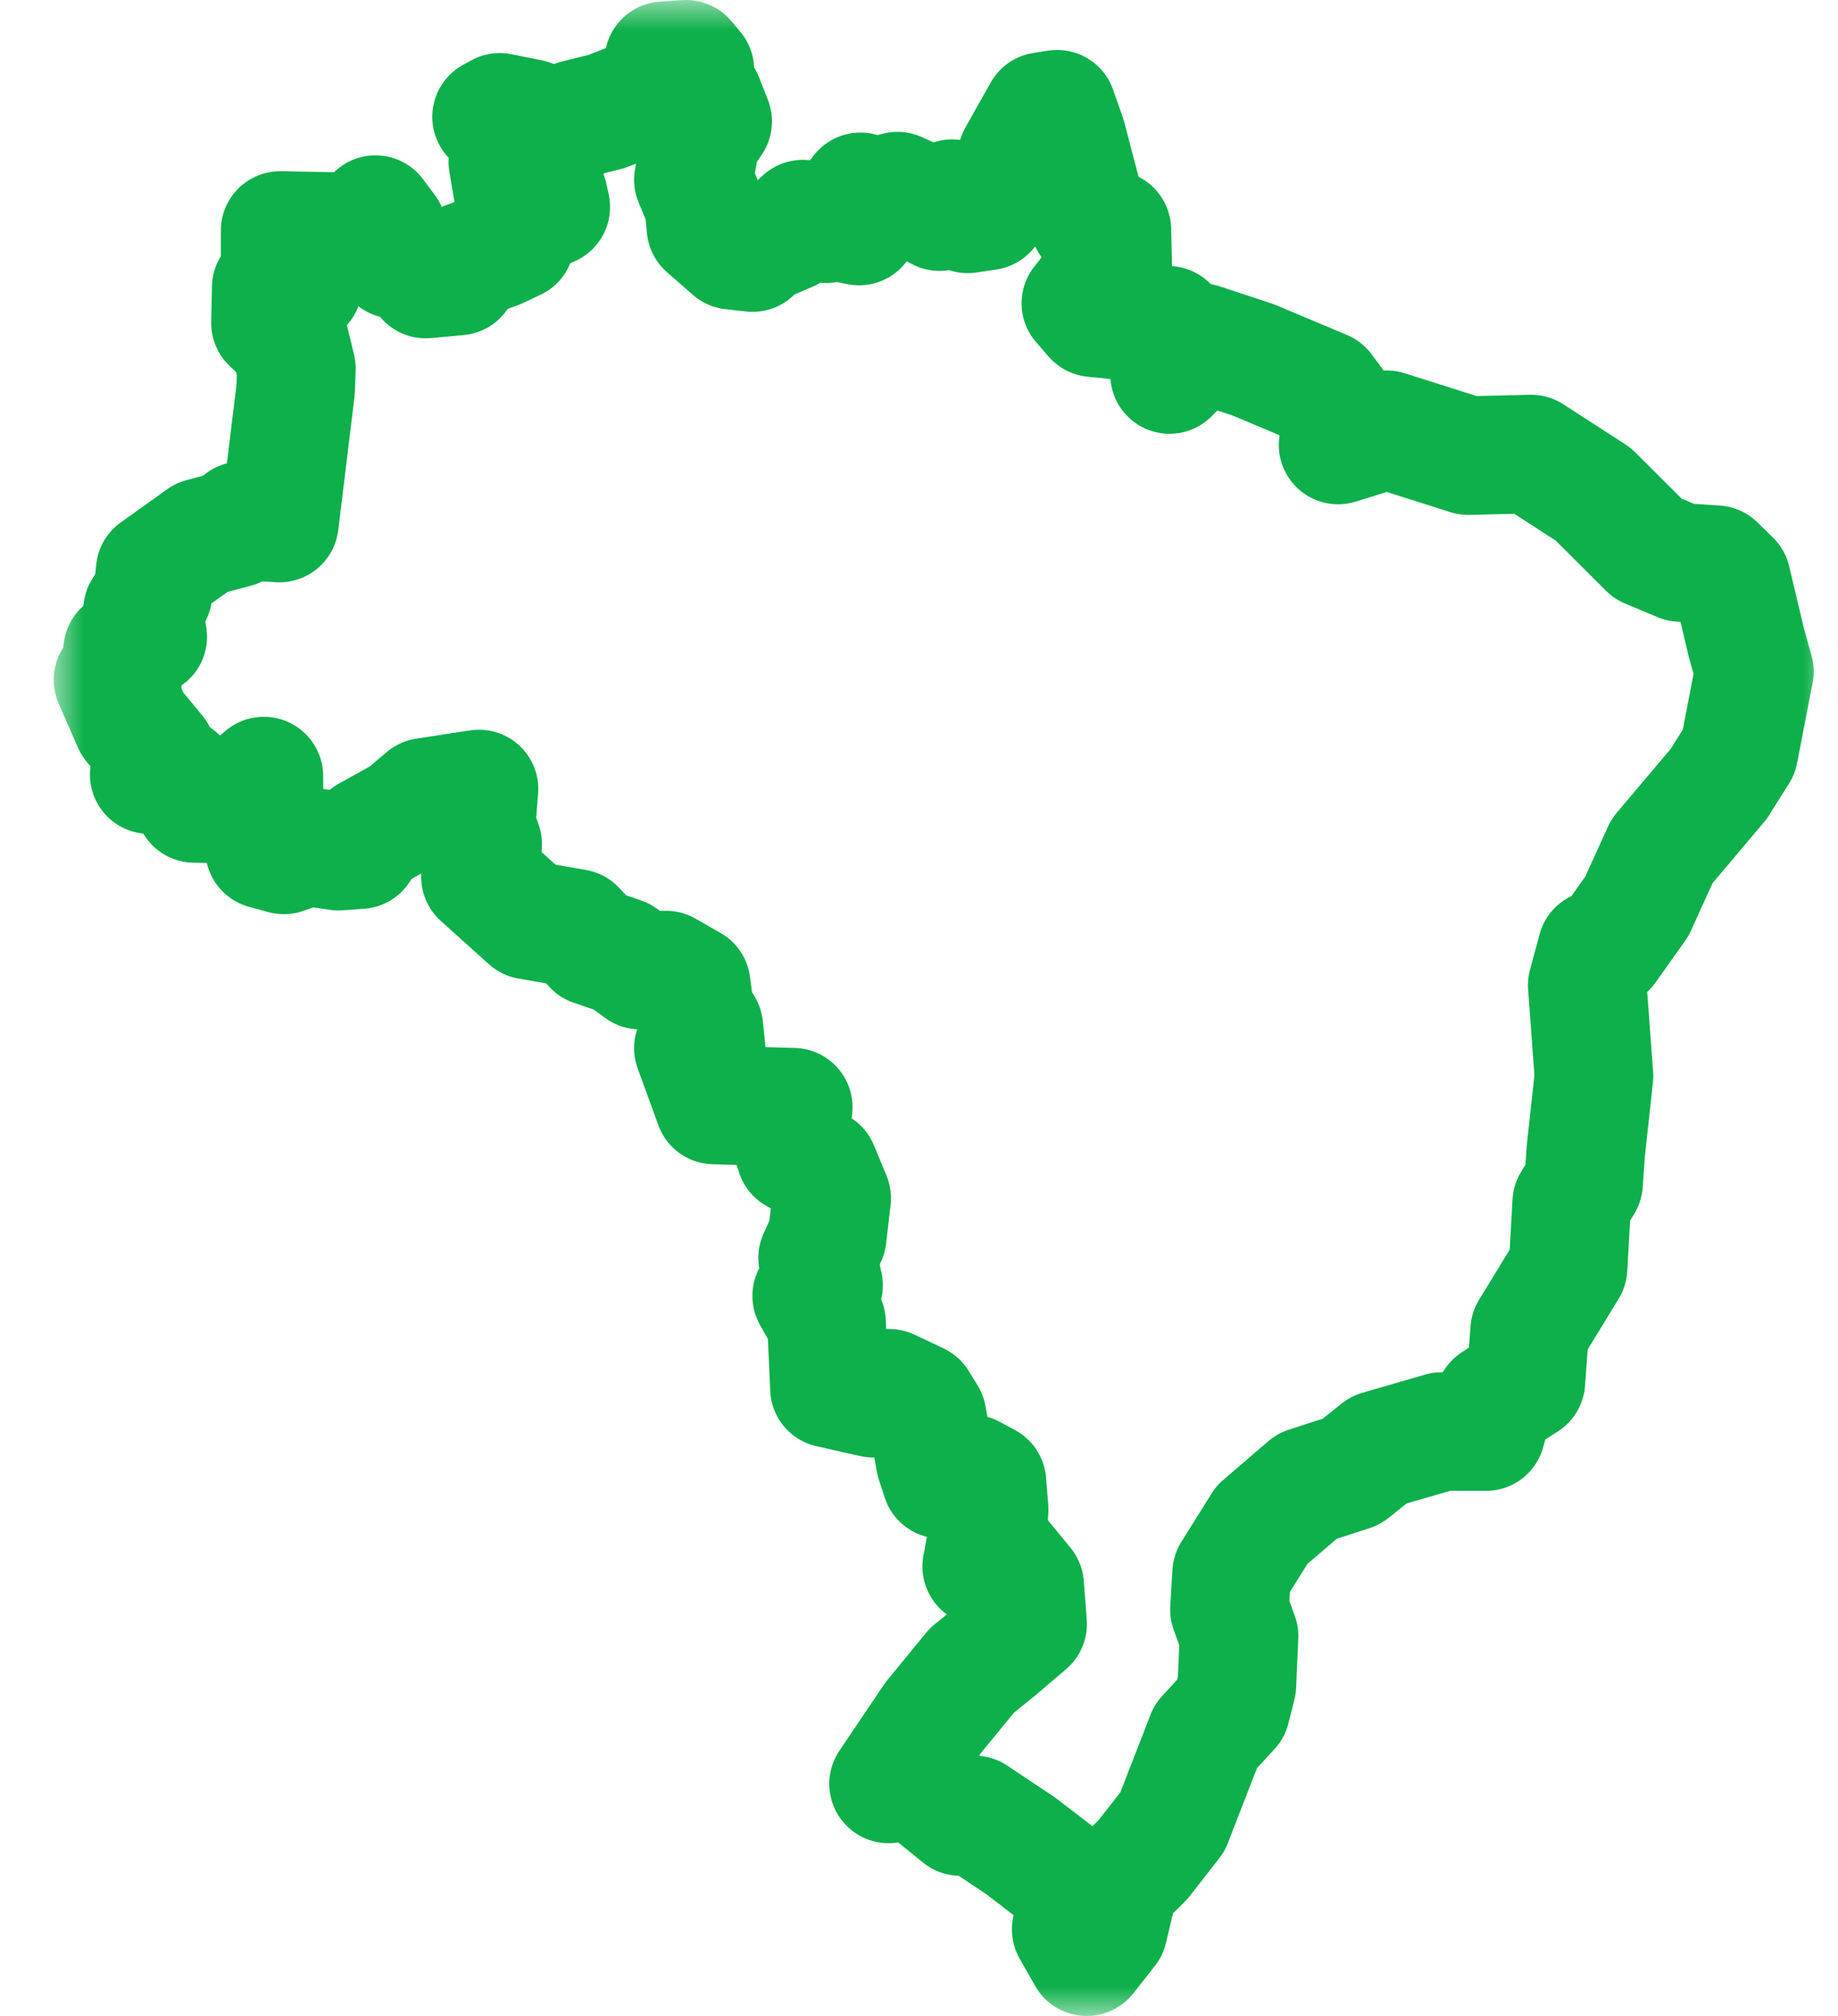<svg width="31" height="34" viewBox="0 0 31 34" fill="none" xmlns="http://www.w3.org/2000/svg">
<mask id="path-1-outside-1_3332_28040" maskUnits="userSpaceOnUse" x="0.906" y="0" width="30" height="34" fill="black">
<rect fill="white" x="0.906" width="30" height="34"/>
<path d="M14.102 3.735L14.489 3.812L14.563 3.633L14.439 3.479L14.513 3.236L14.8 3.313L15.137 3.224L15.536 3.403L15.848 3.569L16.06 3.351L16.222 3.377L16.322 3.607L16.658 3.556L16.933 3.236L17.157 2.636L17.581 1.882L17.83 1.843L17.992 2.304L18.367 3.735L18.753 3.875L18.766 4.438L18.23 5.115L18.441 5.358L19.701 5.486L19.726 6.316L20.262 5.78L21.147 6.073L22.332 6.572L22.681 7.045L22.569 7.505L23.392 7.249L24.764 7.684L25.824 7.658L26.871 8.335L27.794 9.256L28.343 9.486L28.941 9.524L29.203 9.78L29.452 10.828L29.59 11.326L29.328 12.681L28.991 13.217L28.031 14.355L27.607 15.287L27.108 15.99L26.933 16.016L26.771 16.617L26.884 18.15L26.746 19.415L26.709 19.952L26.509 20.284L26.447 21.383L25.799 22.444L25.736 23.3L25.2 23.645L25.063 24.144H24.315L23.255 24.451L22.793 24.821L22.045 25.064L21.285 25.716L20.773 26.534L20.736 27.147L20.898 27.594L20.861 28.425L20.761 28.821L20.337 29.281L19.776 30.725L19.277 31.364L18.878 31.76L18.691 32.54L18.329 33L18.067 32.54L18.292 32.144L17.818 31.594L17.219 31.134L16.434 30.61L16.197 30.636L15.411 29.997L14.987 30.086L15.736 28.974L16.396 28.169L16.808 27.837L17.332 27.39L17.282 26.738L16.883 26.252L16.558 26.419L16.646 25.946L16.683 25.46L16.646 25L16.384 24.859L16.134 24.987L15.873 24.949L15.773 24.642L15.636 23.888L15.486 23.645L15 23.415L14.725 23.581L13.99 23.415L13.94 22.303L13.69 21.856L13.89 21.677L13.79 21.217L13.952 20.859L14.027 20.208L13.815 19.697L13.416 19.466L13.316 19.147L13.379 18.674L12.044 18.636L11.695 17.677L11.907 17.665L11.87 17.32L11.72 17.077L11.658 16.604L11.234 16.361H10.797L10.486 16.131L9.999 15.965L9.713 15.658L8.914 15.518L8.104 14.789L8.141 14.24L8.029 13.92L8.079 13.307L7.169 13.447L6.807 13.754L6.208 14.086L6.071 14.329L5.71 14.355L5.186 14.278L4.787 14.418L4.463 14.329L4.45 13.089L3.902 13.562L3.278 13.55L2.991 13.102L2.517 13.064L2.642 12.706L2.231 12.208L1.906 11.466L2.093 11.326L2.068 10.968L2.492 10.738L2.405 10.291L2.58 10.01L2.617 9.626L3.403 9.064L3.976 8.911L4.076 8.783L4.712 8.821L4.986 6.572L4.999 6.214L4.887 5.754L4.562 5.447L4.575 4.847L4.974 4.719L5.111 4.808L5.136 4.489L4.725 4.399V3.888L6.096 3.914L6.333 3.62L6.533 3.888L6.657 4.374L6.795 4.272L7.181 4.706L7.73 4.655L7.867 4.399L8.391 4.208L8.69 4.067L8.777 3.722L9.289 3.492L9.251 3.313L8.653 3.249L8.565 2.725L8.603 2.176L8.291 1.971L8.428 1.895L8.939 1.997L9.501 2.201L9.713 2.01L10.224 1.882L11.022 1.575L11.284 1.256L11.196 1.026L11.57 1L11.72 1.179L11.62 1.55L11.87 1.665L12.02 2.048L11.82 2.342L11.695 3.032L11.87 3.454L11.907 3.837L12.344 4.22L12.693 4.259L12.768 4.093L12.992 4.054L13.316 3.914L13.541 3.696L13.94 3.773L14.102 3.735Z"/>
</mask>
<path d="M14.102 3.735L14.489 3.812L14.563 3.633L14.439 3.479L14.513 3.236L14.8 3.313L15.137 3.224L15.536 3.403L15.848 3.569L16.06 3.351L16.222 3.377L16.322 3.607L16.658 3.556L16.933 3.236L17.157 2.636L17.581 1.882L17.83 1.843L17.992 2.304L18.367 3.735L18.753 3.875L18.766 4.438L18.23 5.115L18.441 5.358L19.701 5.486L19.726 6.316L20.262 5.78L21.147 6.073L22.332 6.572L22.681 7.045L22.569 7.505L23.392 7.249L24.764 7.684L25.824 7.658L26.871 8.335L27.794 9.256L28.343 9.486L28.941 9.524L29.203 9.78L29.452 10.828L29.59 11.326L29.328 12.681L28.991 13.217L28.031 14.355L27.607 15.287L27.108 15.99L26.933 16.016L26.771 16.617L26.884 18.15L26.746 19.415L26.709 19.952L26.509 20.284L26.447 21.383L25.799 22.444L25.736 23.3L25.2 23.645L25.063 24.144H24.315L23.255 24.451L22.793 24.821L22.045 25.064L21.285 25.716L20.773 26.534L20.736 27.147L20.898 27.594L20.861 28.425L20.761 28.821L20.337 29.281L19.776 30.725L19.277 31.364L18.878 31.76L18.691 32.54L18.329 33L18.067 32.54L18.292 32.144L17.818 31.594L17.219 31.134L16.434 30.61L16.197 30.636L15.411 29.997L14.987 30.086L15.736 28.974L16.396 28.169L16.808 27.837L17.332 27.39L17.282 26.738L16.883 26.252L16.558 26.419L16.646 25.946L16.683 25.46L16.646 25L16.384 24.859L16.134 24.987L15.873 24.949L15.773 24.642L15.636 23.888L15.486 23.645L15 23.415L14.725 23.581L13.99 23.415L13.94 22.303L13.69 21.856L13.89 21.677L13.79 21.217L13.952 20.859L14.027 20.208L13.815 19.697L13.416 19.466L13.316 19.147L13.379 18.674L12.044 18.636L11.695 17.677L11.907 17.665L11.87 17.32L11.72 17.077L11.658 16.604L11.234 16.361H10.797L10.486 16.131L9.999 15.965L9.713 15.658L8.914 15.518L8.104 14.789L8.141 14.24L8.029 13.92L8.079 13.307L7.169 13.447L6.807 13.754L6.208 14.086L6.071 14.329L5.71 14.355L5.186 14.278L4.787 14.418L4.463 14.329L4.45 13.089L3.902 13.562L3.278 13.55L2.991 13.102L2.517 13.064L2.642 12.706L2.231 12.208L1.906 11.466L2.093 11.326L2.068 10.968L2.492 10.738L2.405 10.291L2.58 10.01L2.617 9.626L3.403 9.064L3.976 8.911L4.076 8.783L4.712 8.821L4.986 6.572L4.999 6.214L4.887 5.754L4.562 5.447L4.575 4.847L4.974 4.719L5.111 4.808L5.136 4.489L4.725 4.399V3.888L6.096 3.914L6.333 3.62L6.533 3.888L6.657 4.374L6.795 4.272L7.181 4.706L7.73 4.655L7.867 4.399L8.391 4.208L8.69 4.067L8.777 3.722L9.289 3.492L9.251 3.313L8.653 3.249L8.565 2.725L8.603 2.176L8.291 1.971L8.428 1.895L8.939 1.997L9.501 2.201L9.713 2.01L10.224 1.882L11.022 1.575L11.284 1.256L11.196 1.026L11.57 1L11.72 1.179L11.62 1.55L11.87 1.665L12.02 2.048L11.82 2.342L11.695 3.032L11.87 3.454L11.907 3.837L12.344 4.22L12.693 4.259L12.768 4.093L12.992 4.054L13.316 3.914L13.541 3.696L13.94 3.773L14.102 3.735Z" stroke="#0DB04A" stroke-width="2" stroke-linecap="round" stroke-linejoin="round" mask="url(#path-1-outside-1_3332_28040)"/>
</svg>
